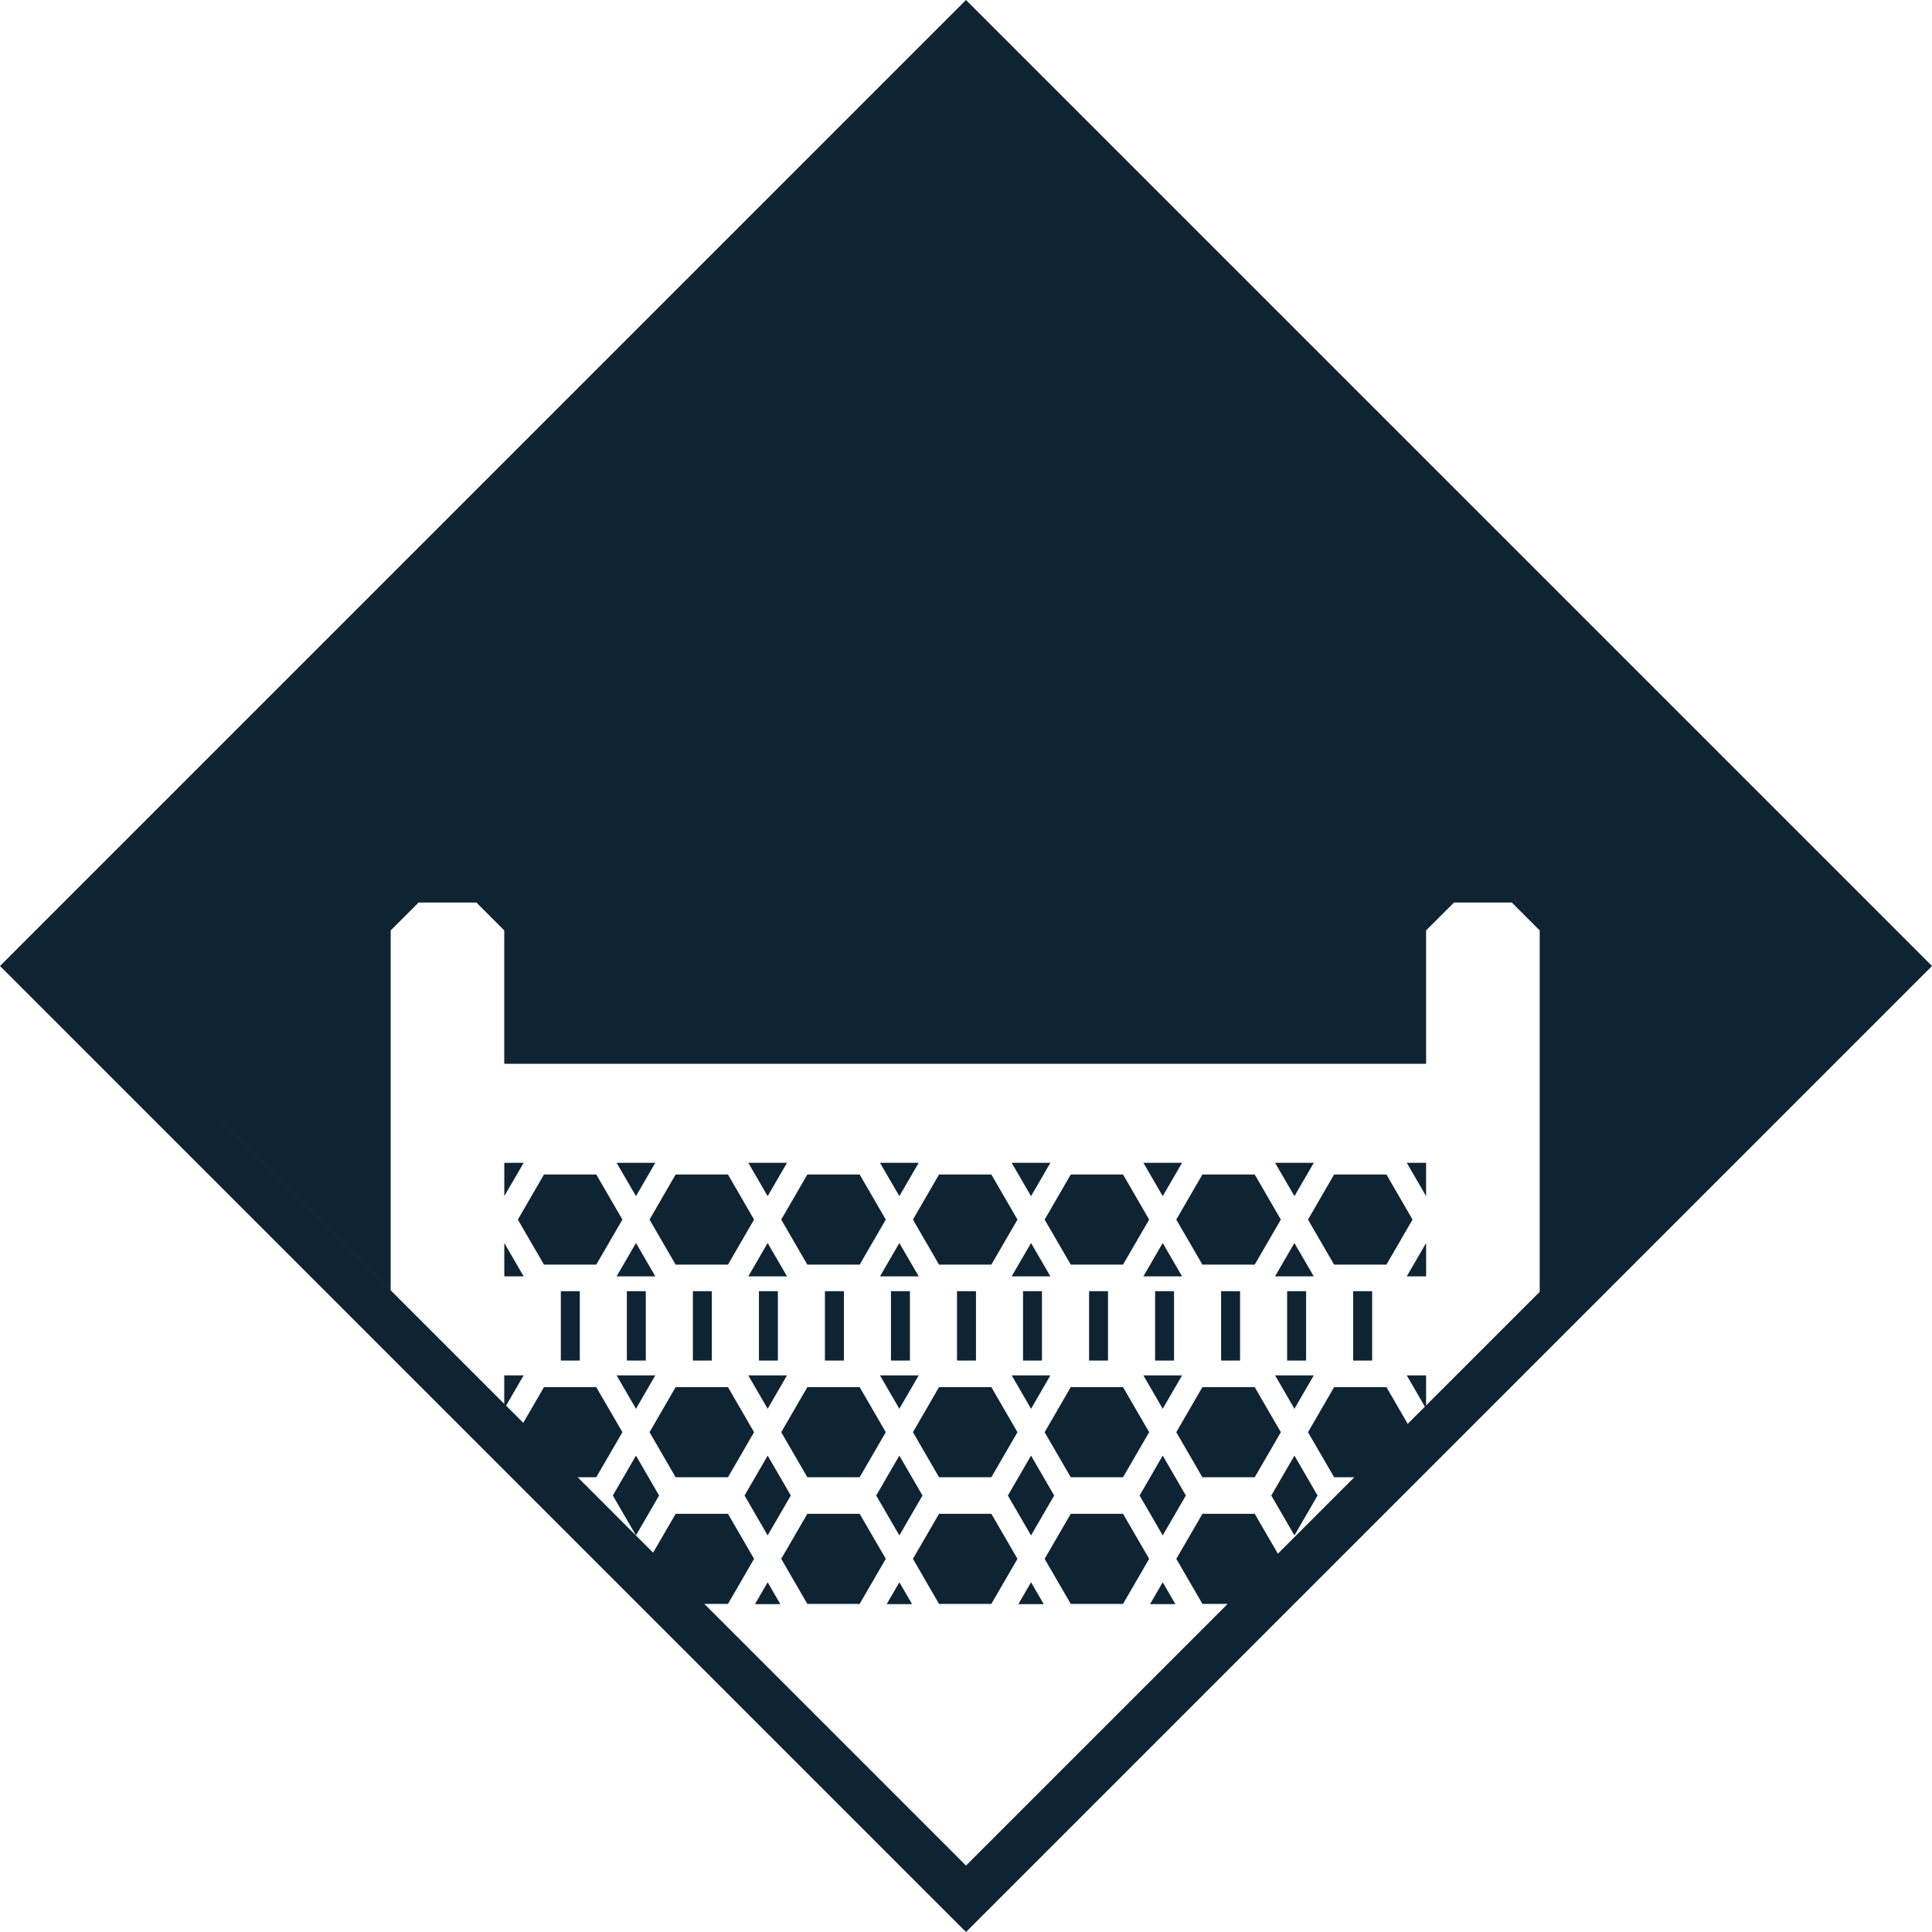 <svg width="50" height="50" viewBox="0 0 50 50" fill="none" xmlns="http://www.w3.org/2000/svg">
<g clip-path="url(#clip0_780_12)">
<path d="M49.141 24.14L25.86 0.86L25 0L24.14 0.86L0.86 24.14L0 25L0.86 25.86L24.14 49.141L25 50L25.86 49.141L49.141 25.86L50 25L49.141 24.14ZM36.907 36.373V35.595H36.407L36.876 36.405L36.431 36.849L35.881 35.899H34.527L33.851 37.065L34.527 38.231H35.05L33.071 40.21L32.472 39.177H31.119L30.443 40.343L31.119 41.509H31.772L25 48.281L18.228 41.509H18.84L19.515 40.343L18.84 39.177H17.486L16.902 40.183L14.95 38.231H15.431L16.108 37.065L15.431 35.899H14.078L13.542 36.823L13.097 36.378L13.551 35.595H13.05V36.332L1.719 25L10.111 33.392V24.079L10.832 23.358H12.33L13.05 24.079V27.53H36.907V24.079L37.628 23.358H39.126L39.847 24.079V33.434L48.281 25L36.907 36.373Z" fill="#0E2432"/>
<path d="M27.711 39.177L27.035 40.342L27.711 41.509H29.064L29.74 40.342L29.064 39.177H27.711Z" fill="#0E2432"/>
<path d="M23.874 38.704L23.275 37.671L22.676 38.704L23.275 39.736L23.874 38.704Z" fill="#0E2432"/>
<path d="M24.302 39.177L23.627 40.342L24.302 41.509H25.656L26.332 40.342L25.656 39.177H24.302Z" fill="#0E2432"/>
<path d="M36.908 33.032V32.169L36.407 33.032H36.908Z" fill="#0E2432"/>
<path d="M27.282 38.704L26.683 37.671L26.084 38.704L26.683 39.737L27.282 38.704Z" fill="#0E2432"/>
<path d="M15.86 38.704L16.459 39.736L17.057 38.704L16.459 37.671L15.86 38.704Z" fill="#0E2432"/>
<path d="M36.907 30.956V30.093H36.407L36.907 30.956Z" fill="#0E2432"/>
<path d="M16.959 35.595H15.958L16.459 36.459L16.959 35.595Z" fill="#0E2432"/>
<path d="M18.84 35.899H17.485L16.81 37.065L17.485 38.231H18.84L19.515 37.065L18.84 35.899Z" fill="#0E2432"/>
<path d="M22.248 38.231L22.924 37.065L22.248 35.899H20.894L20.218 37.065L20.894 38.231H22.248Z" fill="#0E2432"/>
<path d="M29.064 38.231L29.74 37.065L29.064 35.899H27.711L27.035 37.065L27.711 38.231H29.064Z" fill="#0E2432"/>
<path d="M25.656 38.231L26.332 37.065L25.656 35.899H24.302L23.627 37.065L24.302 38.231H25.656Z" fill="#0E2432"/>
<path d="M29.493 38.704L30.091 39.736L30.69 38.704L30.091 37.671L29.493 38.704Z" fill="#0E2432"/>
<path d="M32.472 35.899H31.118L30.442 37.065L31.118 38.231H32.472L33.148 37.065L32.472 35.899Z" fill="#0E2432"/>
<path d="M22.947 41.515H23.604L23.276 40.949L22.947 41.515Z" fill="#0E2432"/>
<path d="M32.901 38.704L33.5 39.736L34.098 38.704L33.5 37.671L32.901 38.704Z" fill="#0E2432"/>
<path d="M35.881 30.396H34.526L33.851 31.563L34.526 32.728H35.881L36.556 31.563L35.881 30.396Z" fill="#0E2432"/>
<path d="M20.894 39.177L20.218 40.342L20.894 41.509H22.248L22.924 40.342L22.248 39.177H20.894Z" fill="#0E2432"/>
<path d="M26.355 41.515H27.012L26.683 40.949L26.355 41.515Z" fill="#0E2432"/>
<path d="M30.592 35.595H29.591L30.091 36.459L30.592 35.595Z" fill="#0E2432"/>
<path d="M29.763 41.515H30.419L30.091 40.949L29.763 41.515Z" fill="#0E2432"/>
<path d="M20.466 38.704L19.867 37.671L19.269 38.704L19.867 39.736L20.466 38.704Z" fill="#0E2432"/>
<path d="M20.367 35.595H19.366L19.867 36.459L20.367 35.595Z" fill="#0E2432"/>
<path d="M23.275 36.459L23.776 35.595H22.774L23.275 36.459Z" fill="#0E2432"/>
<path d="M26.683 36.459L27.184 35.595H26.183L26.683 36.459Z" fill="#0E2432"/>
<path d="M19.539 41.515H20.195L19.867 40.949L19.539 41.515Z" fill="#0E2432"/>
<path d="M17.485 32.728H18.84L19.515 31.563L18.84 30.396H17.485L16.81 31.563L17.485 32.728Z" fill="#0E2432"/>
<path d="M19.867 32.169L19.366 33.032H20.368L19.867 32.169Z" fill="#0E2432"/>
<path d="M15.432 30.396H14.078L13.402 31.563L14.078 32.728H15.432L16.108 31.563L15.432 30.396Z" fill="#0E2432"/>
<path d="M20.894 32.728H22.248L22.924 31.563L22.248 30.396H20.894L20.218 31.563L20.894 32.728Z" fill="#0E2432"/>
<path d="M16.459 32.169L15.958 33.032H16.96L16.459 32.169Z" fill="#0E2432"/>
<path d="M23.275 32.169L22.774 33.032H23.776L23.275 32.169Z" fill="#0E2432"/>
<path d="M32.998 33.032H34L33.499 32.169L32.998 33.032Z" fill="#0E2432"/>
<path d="M26.683 32.169L26.182 33.032H27.184L26.683 32.169Z" fill="#0E2432"/>
<path d="M13.051 30.093V30.956L13.552 30.093H13.051Z" fill="#0E2432"/>
<path d="M34.001 30.093H32.999L33.5 30.956L34.001 30.093Z" fill="#0E2432"/>
<path d="M30.091 32.169L29.591 33.032H30.592L30.091 32.169Z" fill="#0E2432"/>
<path d="M24.302 32.728H25.656L26.332 31.563L25.656 30.396H24.302L23.627 31.563L24.302 32.728Z" fill="#0E2432"/>
<path d="M20.368 30.093H19.366L19.867 30.956L20.368 30.093Z" fill="#0E2432"/>
<path d="M33.5 36.459L34 35.595H32.999L33.5 36.459Z" fill="#0E2432"/>
<path d="M23.776 30.093H22.774L23.275 30.956L23.776 30.093Z" fill="#0E2432"/>
<path d="M13.051 33.032H13.552L13.051 32.169V33.032Z" fill="#0E2432"/>
<path d="M16.959 30.093H15.958L16.459 30.956L16.959 30.093Z" fill="#0E2432"/>
<path d="M27.711 32.728H29.064L29.74 31.563L29.064 30.396H27.711L27.035 31.563L27.711 32.728Z" fill="#0E2432"/>
<path d="M30.592 30.093H29.591L30.091 30.956L30.592 30.093Z" fill="#0E2432"/>
<path d="M31.118 32.728H32.472L33.148 31.563L32.472 30.396H31.118L30.442 31.563L31.118 32.728Z" fill="#0E2432"/>
<path d="M27.184 30.093H26.182L26.683 30.957L27.184 30.093Z" fill="#0E2432"/>
<path d="M15.005 33.416H14.514V35.211H15.005V33.416Z" fill="#0E2432"/>
<path d="M16.713 33.416H16.223V35.211H16.713V33.416Z" fill="#0E2432"/>
<path d="M18.422 33.416H17.932V35.211H18.422V33.416Z" fill="#0E2432"/>
<path d="M20.131 33.416H19.641V35.211H20.131V33.416Z" fill="#0E2432"/>
<path d="M21.84 33.416H21.349V35.211H21.84V33.416Z" fill="#0E2432"/>
<path d="M23.549 33.416H23.058V35.211H23.549V33.416Z" fill="#0E2432"/>
<path d="M25.258 33.416H24.767V35.211H25.258V33.416Z" fill="#0E2432"/>
<path d="M26.966 33.416H26.476V35.211H26.966V33.416Z" fill="#0E2432"/>
<path d="M28.675 33.416H28.185V35.211H28.675V33.416Z" fill="#0E2432"/>
<path d="M30.384 33.416H29.894V35.211H30.384V33.416Z" fill="#0E2432"/>
<path d="M32.093 33.416H31.602V35.211H32.093V33.416Z" fill="#0E2432"/>
<path d="M33.802 33.416H33.311V35.211H33.802V33.416Z" fill="#0E2432"/>
<path d="M35.511 33.416H35.02V35.211H35.511V33.416Z" fill="#0E2432"/>
</g>
<defs>
<clipPath id="clip0_780_12">
<rect width="50" height="50" fill="white"/>
</clipPath>
</defs>
</svg>
